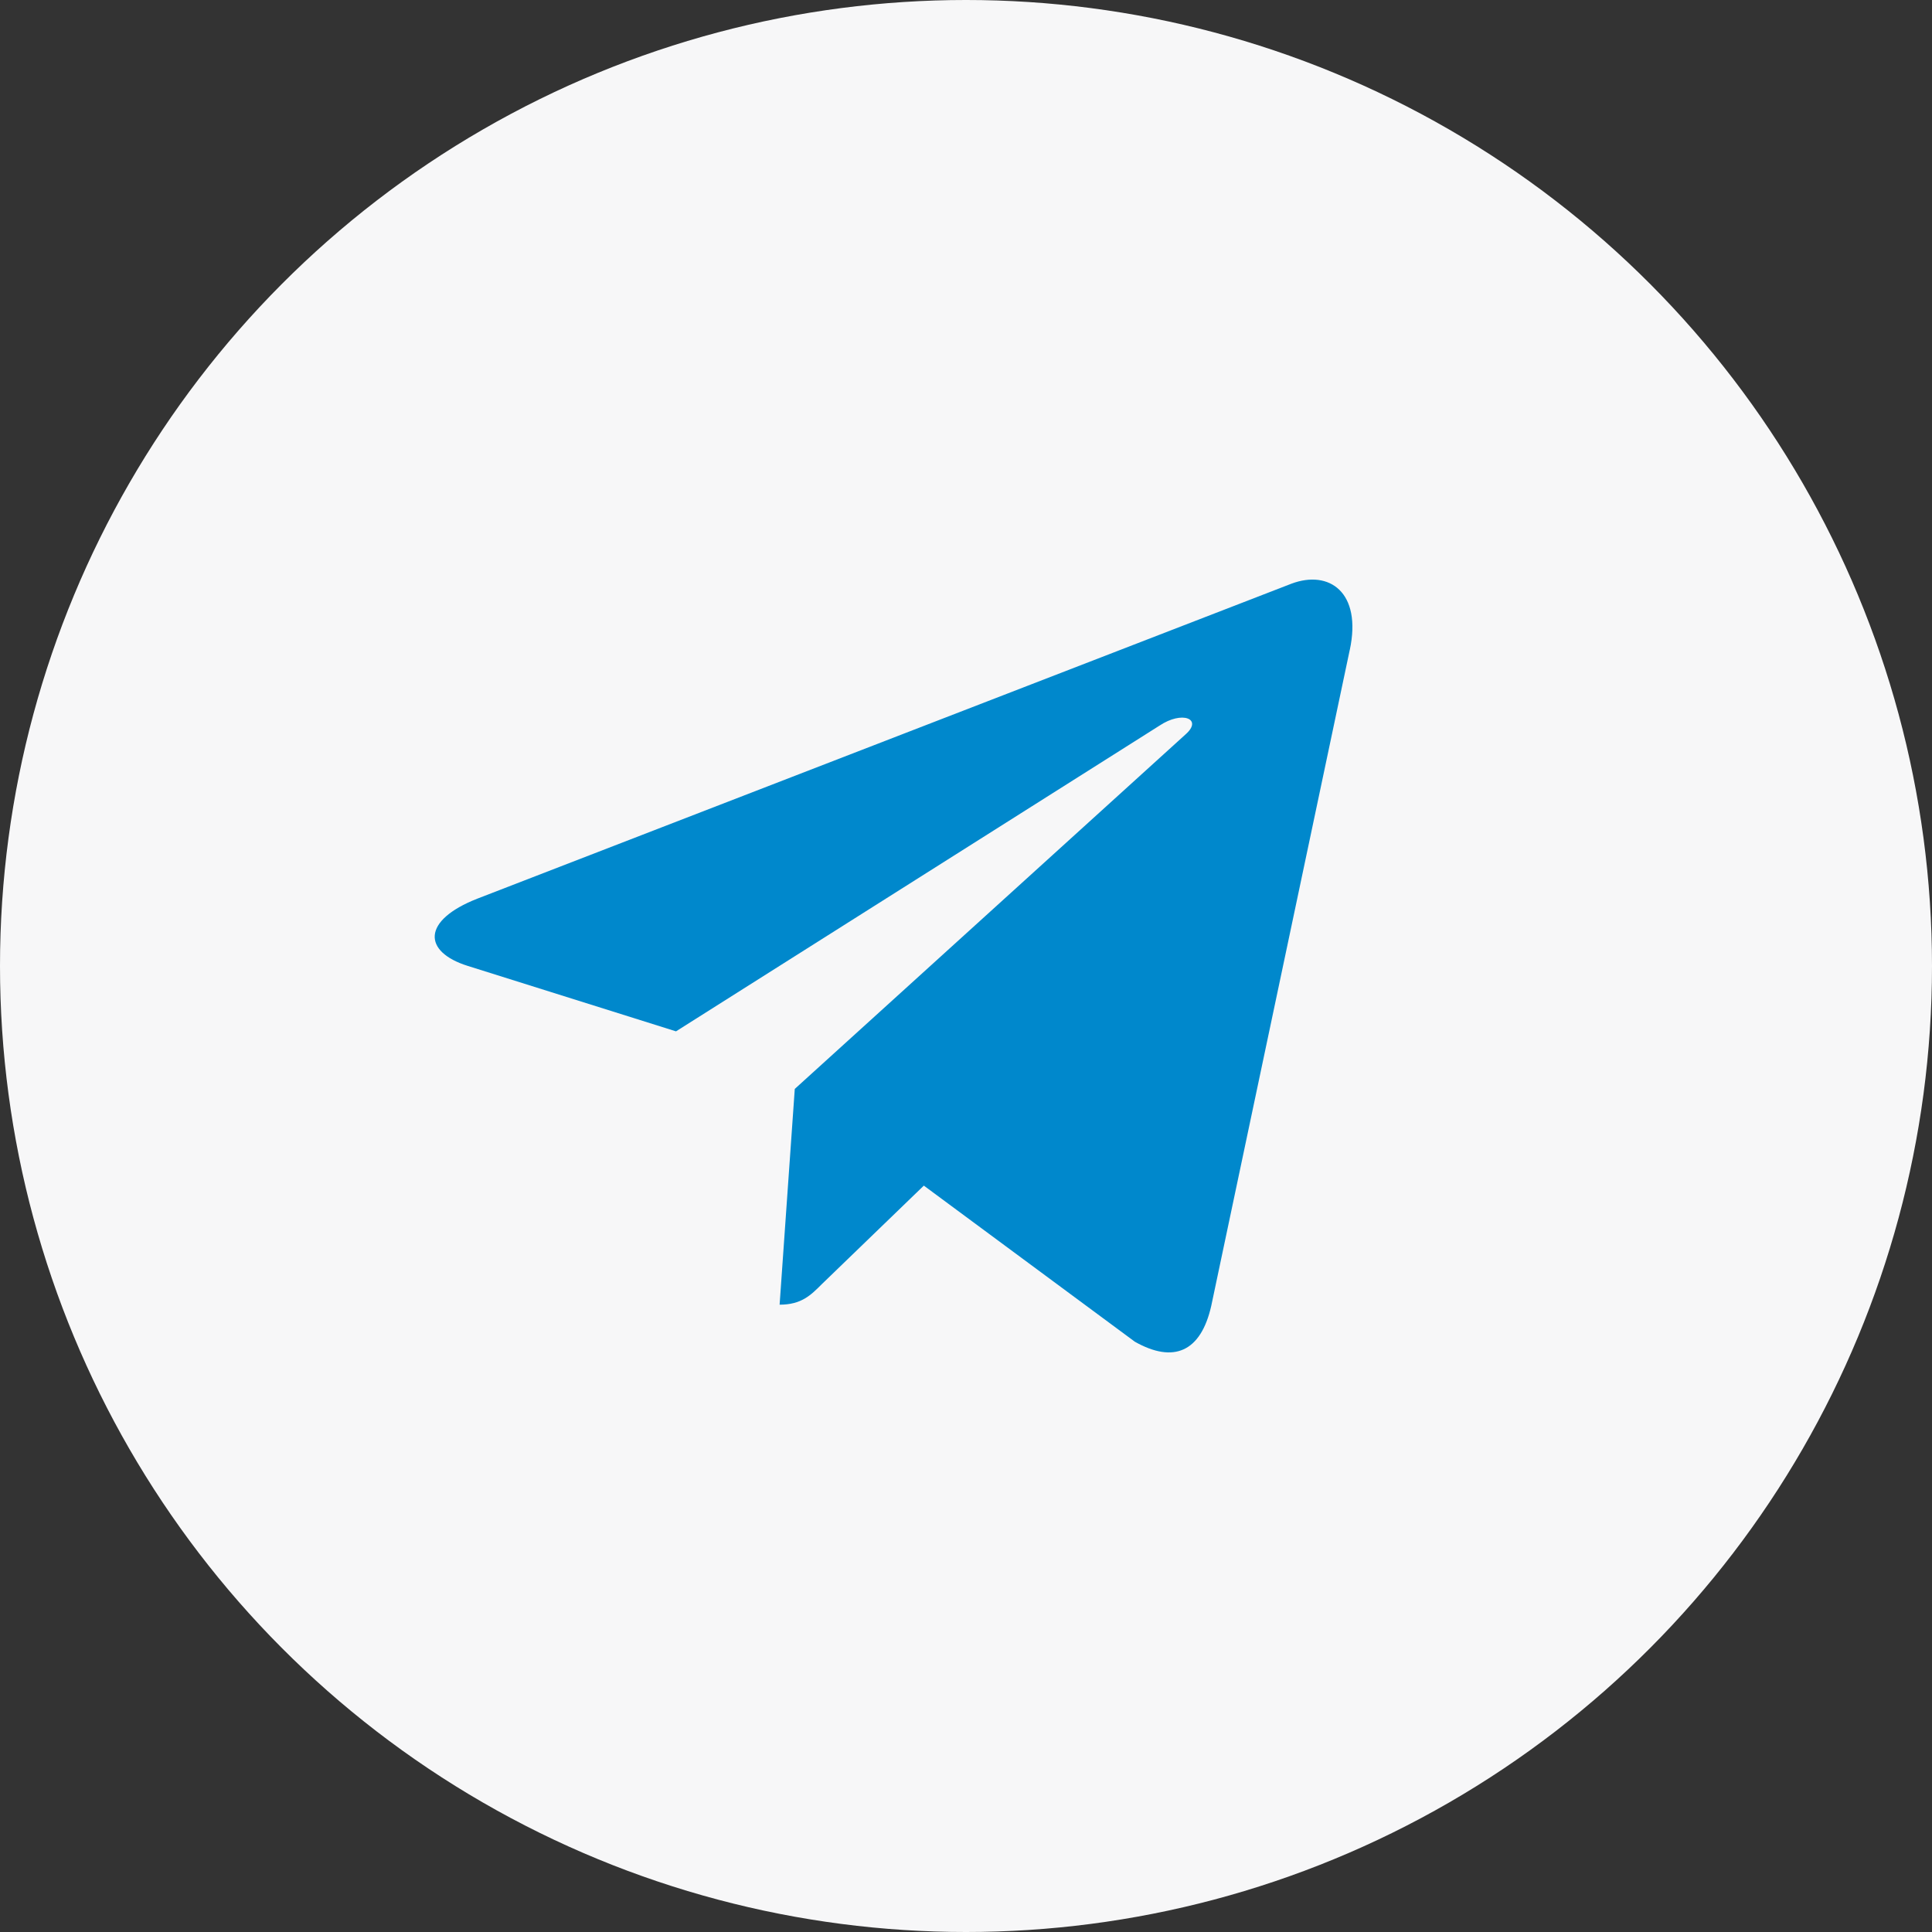 <svg xmlns="http://www.w3.org/2000/svg" width="40" height="40" viewBox="0 0 40 40" fill="none">
<rect x="0" y="0" width="40" height="40" fill="#333333" stroke="none"/>
<circle cx="20" cy="20" r="20" fill="#F7F7F8"/>
<path d="M16.455 22.545L16.141 27.012C16.591 27.012 16.786 26.817 17.019 26.583L19.127 24.547L23.496 27.779C24.297 28.231 24.862 27.993 25.078 27.035L27.945 13.457L27.946 13.456C28.2 12.259 27.518 11.791 26.737 12.085L9.882 18.606C8.732 19.057 8.749 19.705 9.687 19.999L13.996 21.353L24.005 15.024C24.476 14.709 24.904 14.883 24.552 15.199L16.455 22.545Z" fill="#0088CC"/>
</svg>